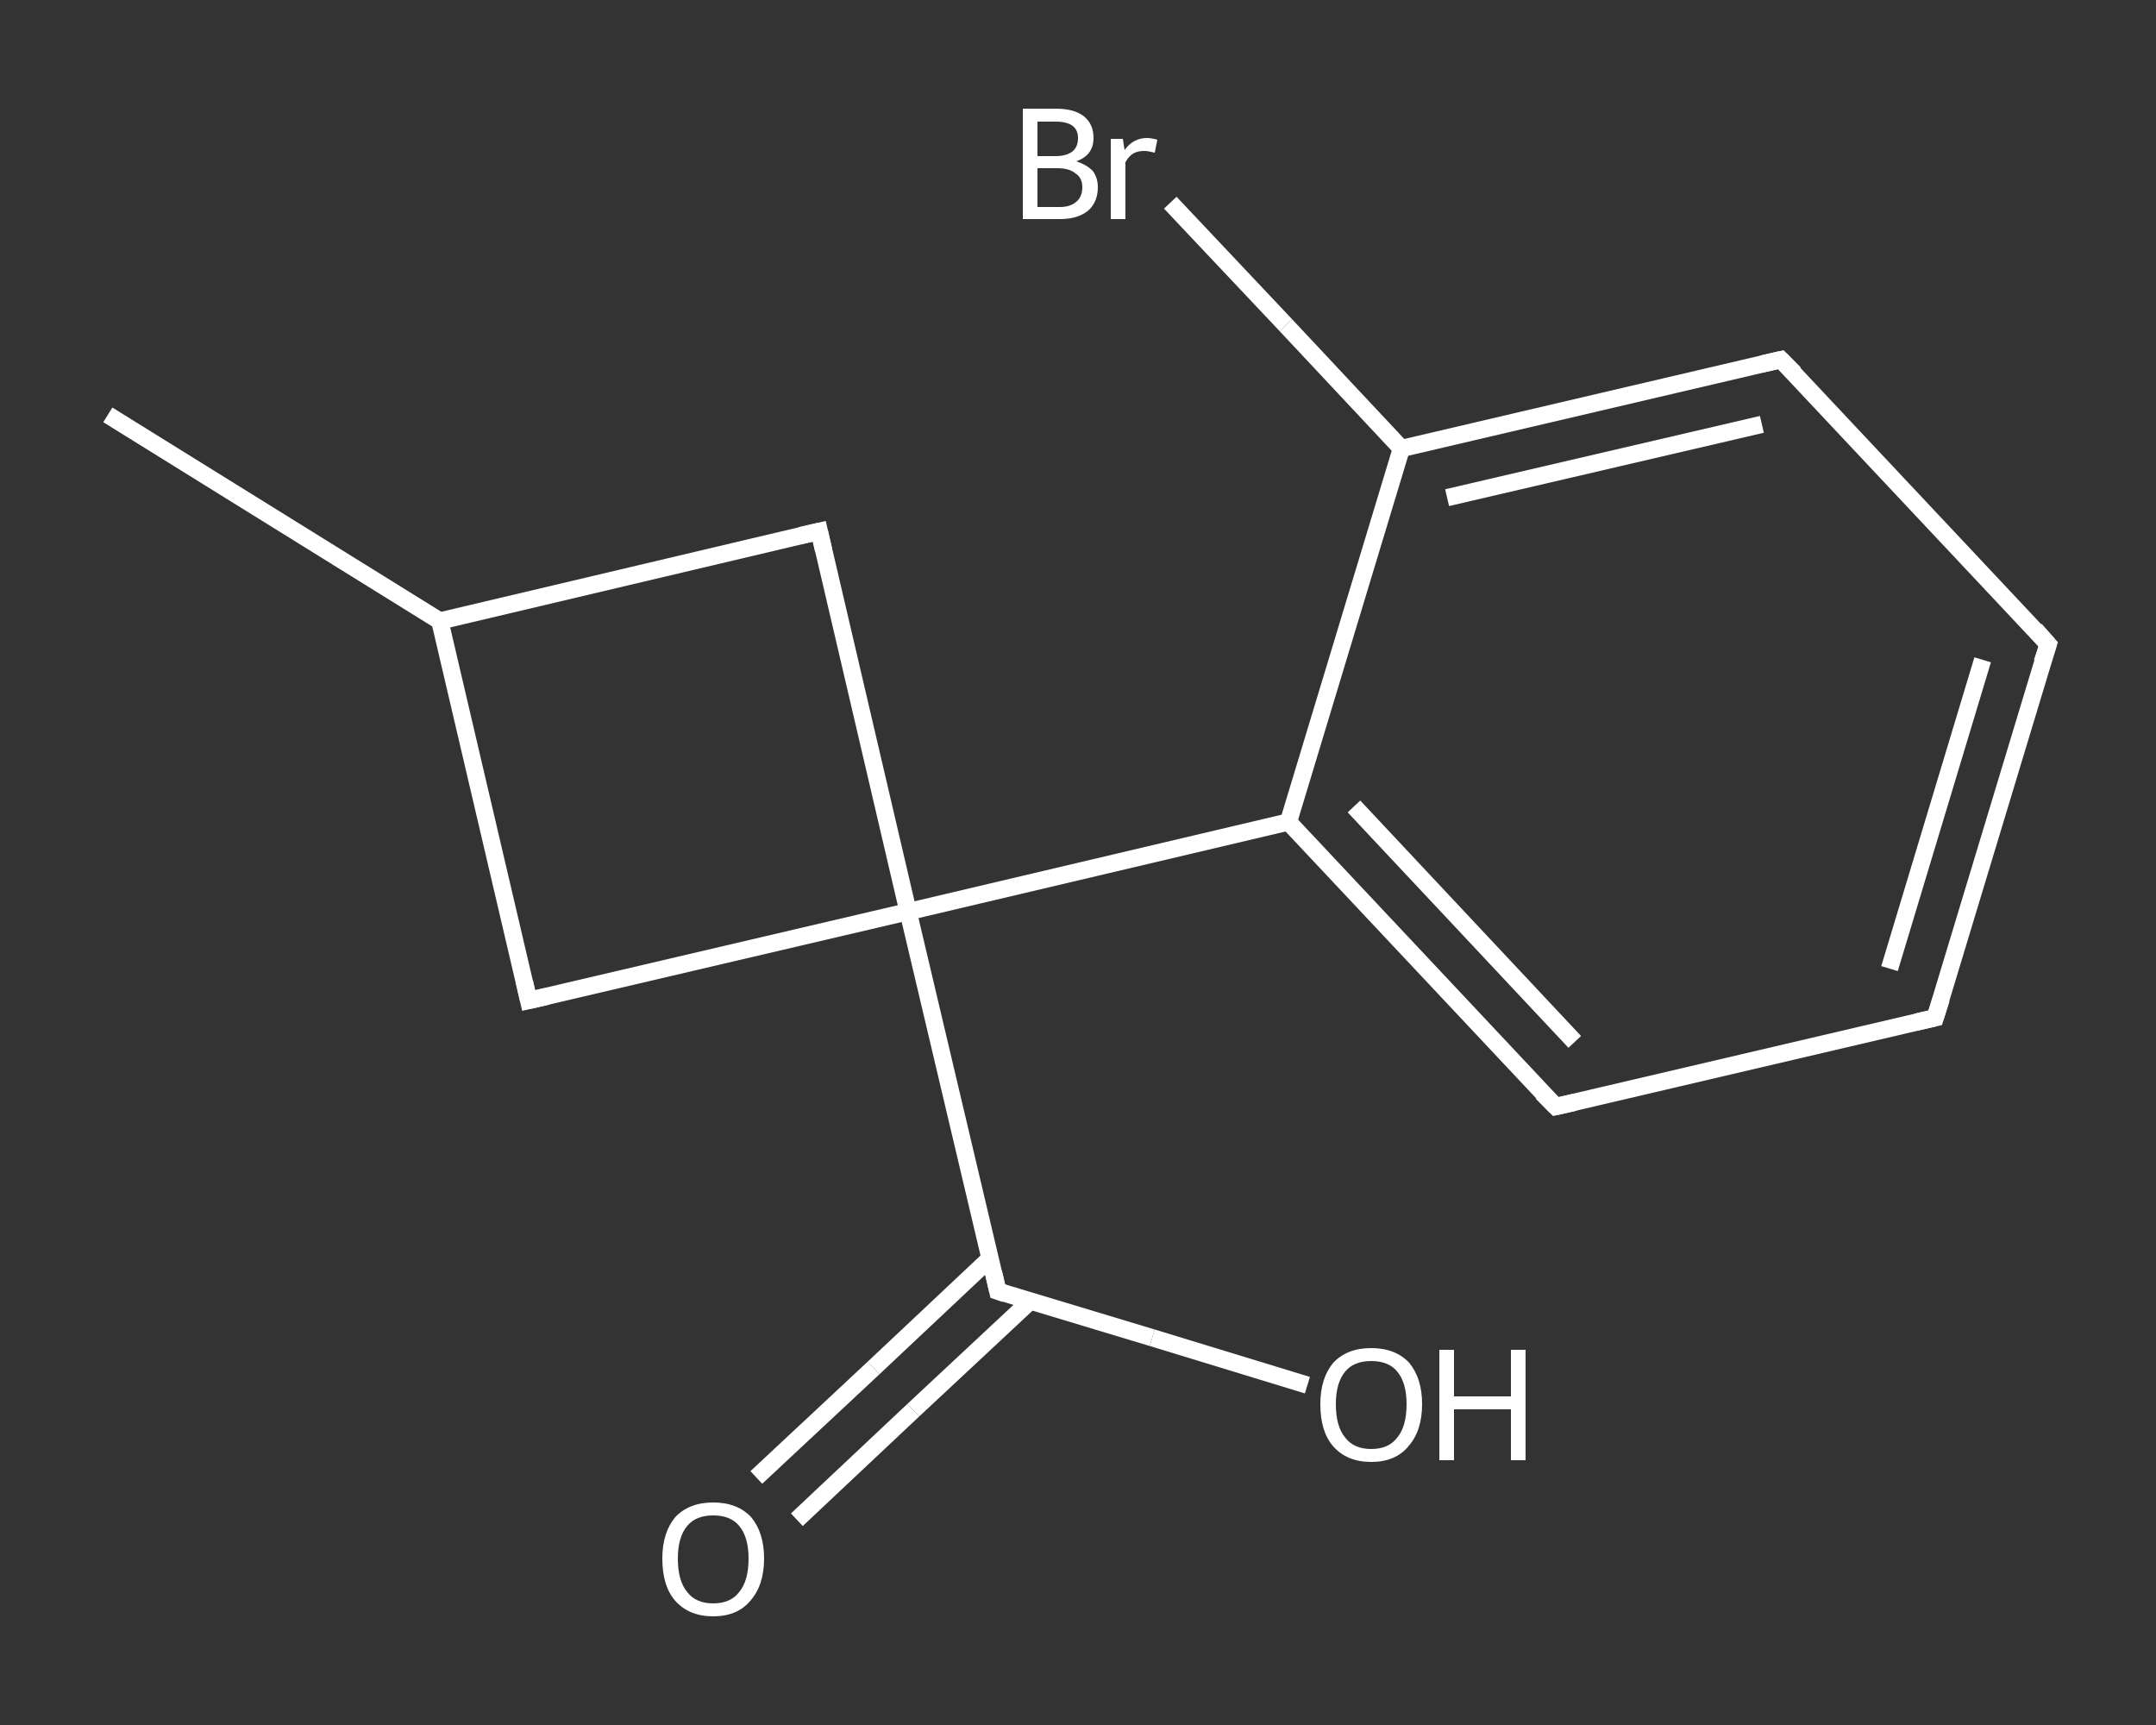 <?xml version='1.0' encoding='iso-8859-1'?>
<svg version='1.1' baseProfile='full'
              xmlns='http://www.w3.org/2000/svg'
                      xmlns:rdkit='http://www.rdkit.org/xml'
                      xmlns:xlink='http://www.w3.org/1999/xlink'
                  xml:space='preserve'
width='250px' height='200px' viewBox='0 0 250 200'>
<rect x="0" y="0" width="250" height="200" fill="#333333" stroke="none"/>
<!-- END OF HEADER -->
<rect style='opacity:1.0;fill:transparent;stroke:none' width='250.0' height='200.0' x='0.0' y='0.0'> </rect>
<path class='bond-0 atom-0 atom-1' d='M 12.5,48.1 L 51.0,72.0' style='fill:none;fill-rule:evenodd;stroke:#FFFFFF;stroke-width:2.0px;stroke-linecap:butt;stroke-linejoin:miter;stroke-opacity:1' />
<path class='bond-1 atom-1 atom-2' d='M 51.0,72.0 L 95.0,61.6' style='fill:none;fill-rule:evenodd;stroke:#FFFFFF;stroke-width:2.0px;stroke-linecap:butt;stroke-linejoin:miter;stroke-opacity:1' />
<path class='bond-2 atom-2 atom-3' d='M 95.0,61.6 L 105.3,105.7' style='fill:none;fill-rule:evenodd;stroke:#FFFFFF;stroke-width:2.0px;stroke-linecap:butt;stroke-linejoin:miter;stroke-opacity:1' />
<path class='bond-3 atom-3 atom-4' d='M 105.3,105.7 L 115.7,149.7' style='fill:none;fill-rule:evenodd;stroke:#FFFFFF;stroke-width:2.0px;stroke-linecap:butt;stroke-linejoin:miter;stroke-opacity:1' />
<path class='bond-4 atom-4 atom-5' d='M 114.8,145.9 L 101.3,158.6' style='fill:none;fill-rule:evenodd;stroke:#FFFFFF;stroke-width:2.0px;stroke-linecap:butt;stroke-linejoin:miter;stroke-opacity:1' />
<path class='bond-4 atom-4 atom-5' d='M 101.3,158.6 L 87.7,171.3' style='fill:none;fill-rule:evenodd;stroke:#FFFFFF;stroke-width:2.0px;stroke-linecap:butt;stroke-linejoin:miter;stroke-opacity:1' />
<path class='bond-4 atom-4 atom-5' d='M 119.4,150.9 L 105.9,163.5' style='fill:none;fill-rule:evenodd;stroke:#FFFFFF;stroke-width:2.0px;stroke-linecap:butt;stroke-linejoin:miter;stroke-opacity:1' />
<path class='bond-4 atom-4 atom-5' d='M 105.9,163.5 L 92.4,176.2' style='fill:none;fill-rule:evenodd;stroke:#FFFFFF;stroke-width:2.0px;stroke-linecap:butt;stroke-linejoin:miter;stroke-opacity:1' />
<path class='bond-5 atom-4 atom-6' d='M 115.7,149.7 L 133.6,155.1' style='fill:none;fill-rule:evenodd;stroke:#FFFFFF;stroke-width:2.0px;stroke-linecap:butt;stroke-linejoin:miter;stroke-opacity:1' />
<path class='bond-5 atom-4 atom-6' d='M 133.6,155.1 L 151.6,160.6' style='fill:none;fill-rule:evenodd;stroke:#FFFFFF;stroke-width:2.0px;stroke-linecap:butt;stroke-linejoin:miter;stroke-opacity:1' />
<path class='bond-6 atom-3 atom-7' d='M 105.3,105.7 L 149.4,95.3' style='fill:none;fill-rule:evenodd;stroke:#FFFFFF;stroke-width:2.0px;stroke-linecap:butt;stroke-linejoin:miter;stroke-opacity:1' />
<path class='bond-7 atom-7 atom-8' d='M 149.4,95.3 L 180.4,128.3' style='fill:none;fill-rule:evenodd;stroke:#FFFFFF;stroke-width:2.0px;stroke-linecap:butt;stroke-linejoin:miter;stroke-opacity:1' />
<path class='bond-7 atom-7 atom-8' d='M 157.0,93.5 L 182.6,120.8' style='fill:none;fill-rule:evenodd;stroke:#FFFFFF;stroke-width:2.0px;stroke-linecap:butt;stroke-linejoin:miter;stroke-opacity:1' />
<path class='bond-8 atom-8 atom-9' d='M 180.4,128.3 L 224.4,118.0' style='fill:none;fill-rule:evenodd;stroke:#FFFFFF;stroke-width:2.0px;stroke-linecap:butt;stroke-linejoin:miter;stroke-opacity:1' />
<path class='bond-9 atom-9 atom-10' d='M 224.4,118.0 L 237.5,74.7' style='fill:none;fill-rule:evenodd;stroke:#FFFFFF;stroke-width:2.0px;stroke-linecap:butt;stroke-linejoin:miter;stroke-opacity:1' />
<path class='bond-9 atom-9 atom-10' d='M 219.1,112.3 L 229.9,76.5' style='fill:none;fill-rule:evenodd;stroke:#FFFFFF;stroke-width:2.0px;stroke-linecap:butt;stroke-linejoin:miter;stroke-opacity:1' />
<path class='bond-10 atom-10 atom-11' d='M 237.5,74.7 L 206.5,41.7' style='fill:none;fill-rule:evenodd;stroke:#FFFFFF;stroke-width:2.0px;stroke-linecap:butt;stroke-linejoin:miter;stroke-opacity:1' />
<path class='bond-11 atom-11 atom-12' d='M 206.5,41.7 L 162.5,52.0' style='fill:none;fill-rule:evenodd;stroke:#FFFFFF;stroke-width:2.0px;stroke-linecap:butt;stroke-linejoin:miter;stroke-opacity:1' />
<path class='bond-11 atom-11 atom-12' d='M 204.3,49.2 L 167.8,57.7' style='fill:none;fill-rule:evenodd;stroke:#FFFFFF;stroke-width:2.0px;stroke-linecap:butt;stroke-linejoin:miter;stroke-opacity:1' />
<path class='bond-12 atom-12 atom-13' d='M 162.5,52.0 L 149.1,37.7' style='fill:none;fill-rule:evenodd;stroke:#FFFFFF;stroke-width:2.0px;stroke-linecap:butt;stroke-linejoin:miter;stroke-opacity:1' />
<path class='bond-12 atom-12 atom-13' d='M 149.1,37.7 L 135.7,23.5' style='fill:none;fill-rule:evenodd;stroke:#FFFFFF;stroke-width:2.0px;stroke-linecap:butt;stroke-linejoin:miter;stroke-opacity:1' />
<path class='bond-13 atom-3 atom-14' d='M 105.3,105.7 L 61.3,116.0' style='fill:none;fill-rule:evenodd;stroke:#FFFFFF;stroke-width:2.0px;stroke-linecap:butt;stroke-linejoin:miter;stroke-opacity:1' />
<path class='bond-14 atom-14 atom-1' d='M 61.3,116.0 L 51.0,72.0' style='fill:none;fill-rule:evenodd;stroke:#FFFFFF;stroke-width:2.0px;stroke-linecap:butt;stroke-linejoin:miter;stroke-opacity:1' />
<path class='bond-15 atom-12 atom-7' d='M 162.5,52.0 L 149.4,95.3' style='fill:none;fill-rule:evenodd;stroke:#FFFFFF;stroke-width:2.0px;stroke-linecap:butt;stroke-linejoin:miter;stroke-opacity:1' />
<path d='M 92.8,62.1 L 95.0,61.6 L 95.5,63.8' style='fill:none;stroke:#FFFFFF;stroke-width:2.0px;stroke-linecap:butt;stroke-linejoin:miter;stroke-opacity:1;' />
<path d='M 115.2,147.5 L 115.7,149.7 L 116.6,150.0' style='fill:none;stroke:#FFFFFF;stroke-width:2.0px;stroke-linecap:butt;stroke-linejoin:miter;stroke-opacity:1;' />
<path d='M 178.8,126.7 L 180.4,128.3 L 182.6,127.8' style='fill:none;stroke:#FFFFFF;stroke-width:2.0px;stroke-linecap:butt;stroke-linejoin:miter;stroke-opacity:1;' />
<path d='M 222.2,118.5 L 224.4,118.0 L 225.1,115.8' style='fill:none;stroke:#FFFFFF;stroke-width:2.0px;stroke-linecap:butt;stroke-linejoin:miter;stroke-opacity:1;' />
<path d='M 236.8,76.8 L 237.5,74.7 L 236.0,73.0' style='fill:none;stroke:#FFFFFF;stroke-width:2.0px;stroke-linecap:butt;stroke-linejoin:miter;stroke-opacity:1;' />
<path d='M 208.1,43.3 L 206.5,41.7 L 204.3,42.2' style='fill:none;stroke:#FFFFFF;stroke-width:2.0px;stroke-linecap:butt;stroke-linejoin:miter;stroke-opacity:1;' />
<path d='M 63.5,115.5 L 61.3,116.0 L 60.8,113.8' style='fill:none;stroke:#FFFFFF;stroke-width:2.0px;stroke-linecap:butt;stroke-linejoin:miter;stroke-opacity:1;' />
<path class='atom-5' d='M 76.8 180.7
Q 76.8 177.7, 78.3 175.9
Q 79.9 174.2, 82.7 174.2
Q 85.5 174.2, 87.1 175.9
Q 88.6 177.7, 88.6 180.7
Q 88.6 183.8, 87.0 185.6
Q 85.5 187.4, 82.7 187.4
Q 79.9 187.4, 78.3 185.6
Q 76.8 183.9, 76.8 180.7
M 82.7 185.9
Q 84.7 185.9, 85.7 184.6
Q 86.8 183.3, 86.8 180.7
Q 86.8 178.2, 85.7 176.9
Q 84.7 175.7, 82.7 175.7
Q 80.7 175.7, 79.7 176.9
Q 78.6 178.2, 78.6 180.7
Q 78.6 183.3, 79.7 184.6
Q 80.7 185.9, 82.7 185.9
' fill='#FFFFFF'/>
<path class='atom-6' d='M 153.1 162.8
Q 153.1 159.8, 154.6 158.0
Q 156.2 156.3, 159.0 156.3
Q 161.8 156.3, 163.4 158.0
Q 164.9 159.8, 164.9 162.8
Q 164.9 165.9, 163.3 167.7
Q 161.8 169.5, 159.0 169.5
Q 156.2 169.5, 154.6 167.7
Q 153.1 166.0, 153.1 162.8
M 159.0 168.0
Q 161.0 168.0, 162.0 166.7
Q 163.1 165.4, 163.1 162.8
Q 163.1 160.3, 162.0 159.0
Q 161.0 157.8, 159.0 157.8
Q 157.0 157.8, 156.0 159.0
Q 154.9 160.3, 154.9 162.8
Q 154.9 165.4, 156.0 166.7
Q 157.0 168.0, 159.0 168.0
' fill='#FFFFFF'/>
<path class='atom-6' d='M 166.9 156.5
L 168.6 156.5
L 168.6 161.9
L 175.2 161.9
L 175.2 156.5
L 176.9 156.5
L 176.9 169.3
L 175.2 169.3
L 175.2 163.4
L 168.6 163.4
L 168.6 169.3
L 166.9 169.3
L 166.9 156.5
' fill='#FFFFFF'/>
<path class='atom-13' d='M 124.8 18.7
Q 126.0 19.1, 126.7 19.8
Q 127.3 20.6, 127.3 21.7
Q 127.3 23.4, 126.2 24.4
Q 125.0 25.4, 122.9 25.4
L 118.6 25.4
L 118.6 12.6
L 122.4 12.6
Q 124.6 12.6, 125.7 13.5
Q 126.8 14.4, 126.8 16.0
Q 126.8 18.0, 124.8 18.7
M 120.3 14.1
L 120.3 18.1
L 122.4 18.1
Q 123.6 18.1, 124.3 17.6
Q 125.0 17.1, 125.0 16.0
Q 125.0 14.1, 122.4 14.1
L 120.3 14.1
M 122.9 24.0
Q 124.1 24.0, 124.8 23.4
Q 125.5 22.8, 125.5 21.7
Q 125.5 20.6, 124.7 20.1
Q 124.0 19.5, 122.6 19.5
L 120.3 19.5
L 120.3 24.0
L 122.9 24.0
' fill='#FFFFFF'/>
<path class='atom-13' d='M 130.2 16.1
L 130.4 17.4
Q 131.4 16.0, 133.0 16.0
Q 133.5 16.0, 134.2 16.2
L 133.9 17.7
Q 133.1 17.5, 132.7 17.5
Q 131.9 17.5, 131.4 17.8
Q 130.9 18.1, 130.5 18.8
L 130.5 25.4
L 128.8 25.4
L 128.8 16.1
L 130.2 16.1
' fill='#FFFFFF'/>
</svg>
